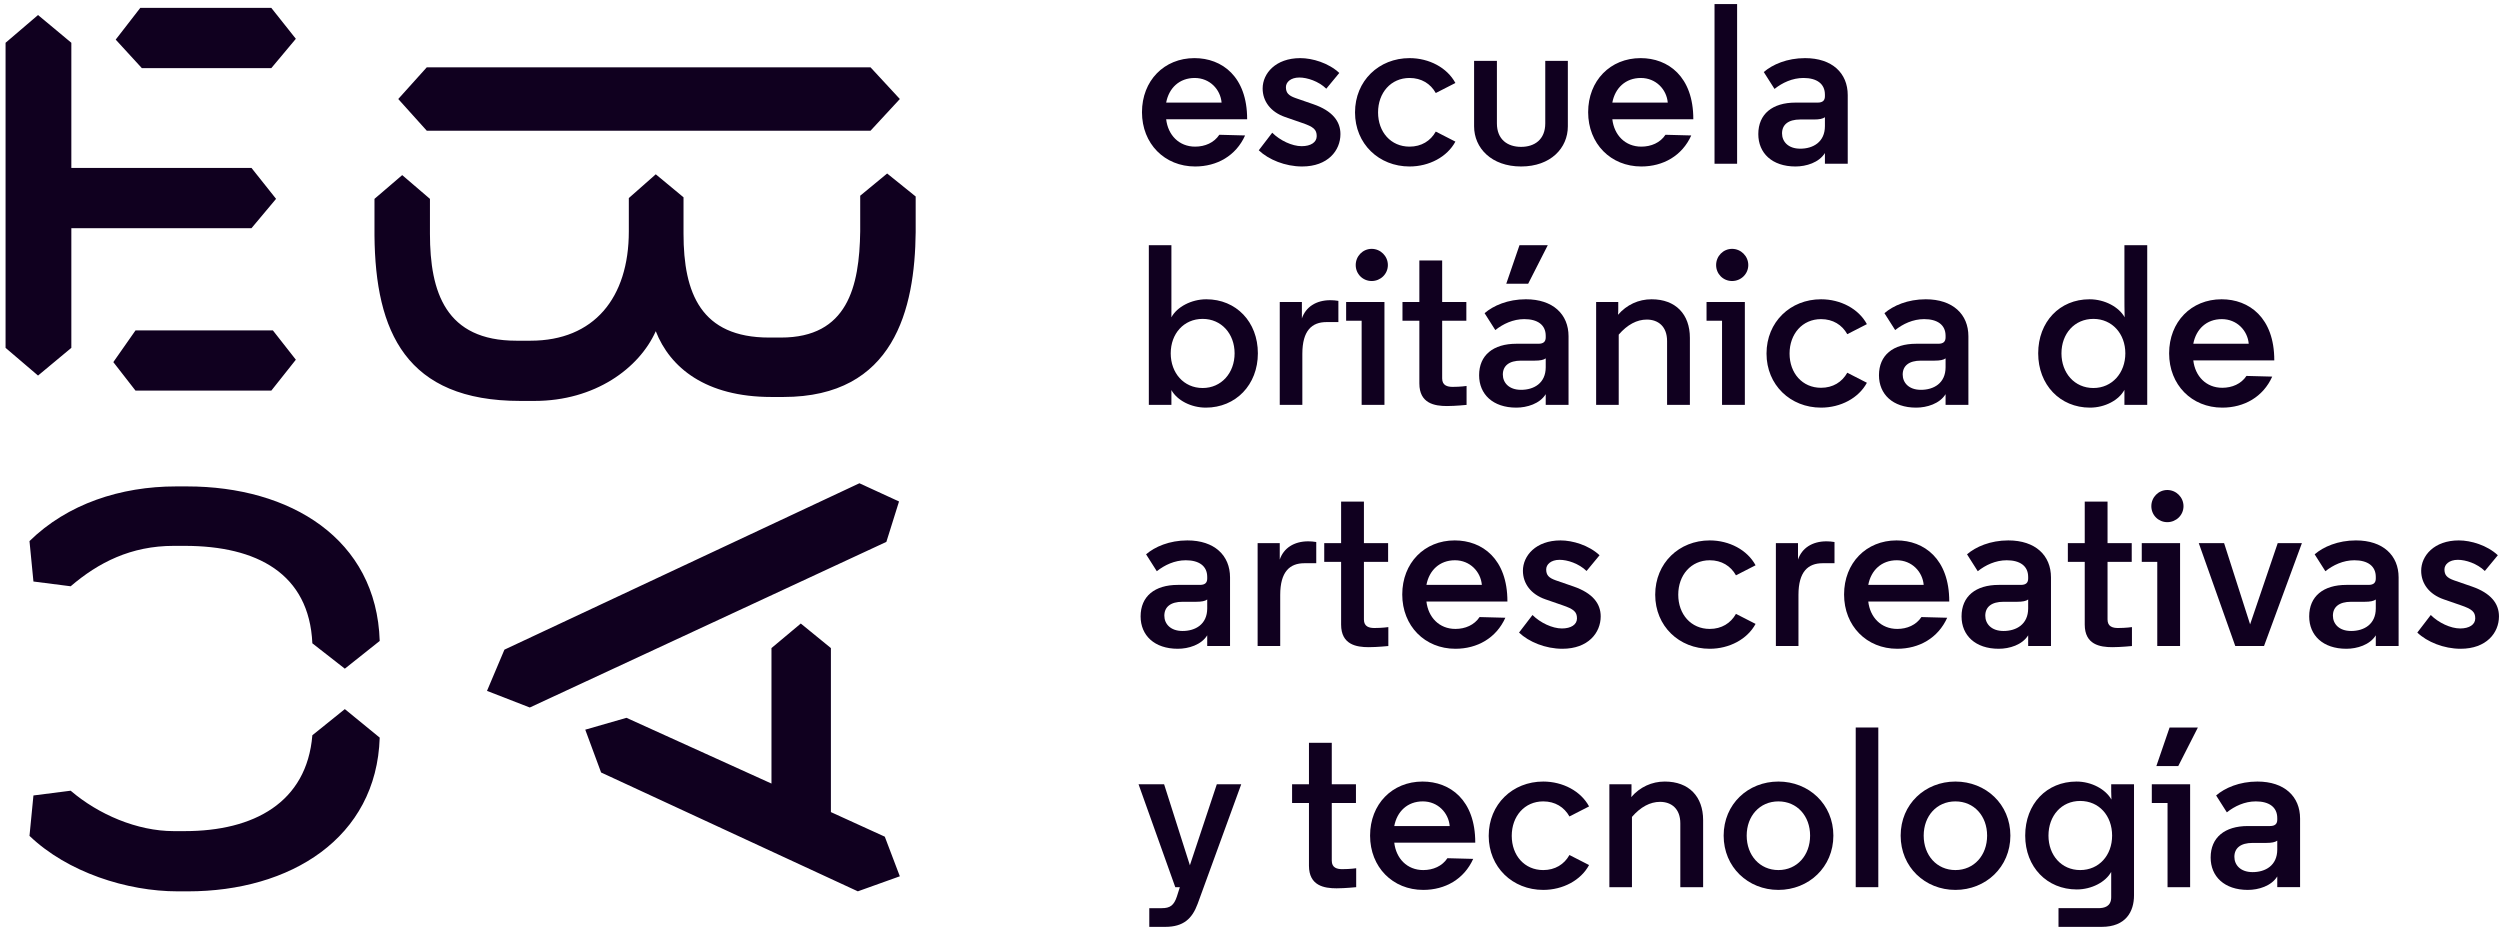 <?xml version="1.0" encoding="UTF-8"?> <svg xmlns="http://www.w3.org/2000/svg" width="419" height="156" viewBox="0 0 419 156" fill="none"> <path d="M52.351 107.82C51.823 96.132 43.054 91.487 30.969 91.487H29.107C21.941 91.487 16.494 94.278 11.843 98.259L5.605 97.462L4.942 90.686C11.315 84.448 20.213 81.523 29.51 81.523H31.367C48.631 81.523 63.111 90.292 63.639 107.422L57.794 112.071L52.351 107.82ZM57.794 118.846L63.639 123.626C63.111 140.49 48.631 149.39 31.502 149.39H29.774C21.274 149.39 11.315 146.196 4.942 140.091L5.605 133.319L11.843 132.523C16.494 136.508 23.002 139.295 29.107 139.295H30.969C42.526 139.295 51.421 134.515 52.351 123.228L57.794 118.846ZM144.039 80.994L150.677 84.047L148.555 90.819L88.793 118.578L81.622 115.792L84.541 108.884L144.039 80.994ZM100.743 129.468L98.089 122.294L104.995 120.306L129.299 131.326V108.618L134.214 104.503L139.259 108.618V136.107L148.291 140.226L150.811 146.866L143.774 149.387L100.743 129.468ZM62.763 33.33L67.409 29.348L72.059 33.33V39.176C72.059 49 74.713 57.102 86.535 57.102H88.925C99.546 57.102 105.391 49.931 105.391 38.774V33.196L109.907 29.212L114.558 33.067V39.176C114.558 49.135 117.477 56.574 128.899 56.574H130.891C142.046 56.574 144.037 48.07 144.171 38.774V32.802L148.687 29.078L153.467 32.932V38.907C153.334 51.79 149.882 66.534 131.29 66.534H129.298C118.273 66.534 112.298 61.619 109.907 55.508C107.119 61.748 99.681 67.195 89.587 67.195H87.197C68.075 67.195 62.897 55.643 62.763 39.44V33.33ZM145.899 11.282L150.814 16.595L145.899 21.908H71.527L66.746 16.595L71.527 11.282H145.899ZM23.509 1.324H45.471L49.585 6.503L45.471 11.418H23.773L19.391 6.638L23.509 1.324ZM22.713 55.376H45.735L49.585 60.286L45.471 65.47H22.713L18.993 60.688L22.713 55.376ZM6.375 2.519L11.957 7.17V28.148H42.15L46.269 33.327L42.15 38.242H11.957V58.299L6.375 62.944L0.933 58.299V7.17L6.375 2.519Z" fill="#10001F"></path> <path d="M195.449 17.197H204.74C204.548 14.978 202.752 13.068 200.228 13.068C197.666 13.068 195.908 14.75 195.449 17.197ZM209.021 19.988H195.449C195.754 22.626 197.59 24.576 200.305 24.576C201.949 24.576 203.477 23.925 204.357 22.588L208.677 22.702C207.148 26.106 203.974 27.902 200.305 27.902C195.181 27.902 191.396 24.08 191.396 18.804C191.396 13.526 195.105 9.741 200.19 9.741C204.816 9.741 209.021 12.838 209.021 19.949V19.988Z" fill="#10001F"></path> <path d="M222.286 14.866C220.986 13.603 219.074 12.992 217.774 12.992C216.285 12.992 215.519 13.795 215.519 14.597C215.519 15.553 215.939 16.011 217.125 16.433L220.107 17.465C223.318 18.574 224.657 20.334 224.657 22.474C224.657 25.227 222.554 27.902 218.234 27.902C215.405 27.902 212.614 26.755 210.969 25.189L213.225 22.244C214.525 23.544 216.551 24.5 218.157 24.5C219.686 24.5 220.681 23.85 220.681 22.817C220.681 21.709 220.146 21.251 218.234 20.601L215.366 19.606C212.957 18.765 211.619 16.967 211.619 14.827C211.619 12.305 213.799 9.742 217.927 9.742C219.954 9.742 222.669 10.546 224.465 12.227L222.286 14.866Z" fill="#10001F"></path> <path d="M236.24 24.576C238.228 24.576 239.758 23.62 240.636 22.052L243.924 23.736C242.548 26.296 239.528 27.903 236.24 27.903C231.118 27.903 227.102 24.117 227.102 18.841C227.102 13.527 231.118 9.742 236.24 9.742C239.528 9.742 242.548 11.348 243.924 13.909L240.636 15.591C239.758 14.023 238.228 13.068 236.24 13.068C233.104 13.068 230.963 15.552 230.963 18.841C230.963 22.13 233.104 24.576 236.24 24.576Z" fill="#10001F"></path> <path d="M247.058 21.174V10.2H250.882V20.677C250.882 23.391 252.678 24.615 254.934 24.615C257.19 24.615 258.986 23.391 258.986 20.677V10.2H262.771V21.174C262.771 24.806 259.904 27.902 254.934 27.902C249.963 27.902 247.058 24.806 247.058 21.174Z" fill="#10001F"></path> <path d="M270.226 17.197H279.516C279.326 14.978 277.528 13.068 275.004 13.068C272.443 13.068 270.684 14.75 270.226 17.197ZM283.799 19.988H270.226C270.531 22.626 272.367 24.576 275.082 24.576C276.726 24.576 278.254 23.925 279.134 22.588L283.454 22.702C281.924 26.106 278.752 27.902 275.082 27.902C269.958 27.902 266.174 24.08 266.174 18.804C266.174 13.526 269.882 9.741 274.967 9.741C279.592 9.741 283.799 12.838 283.799 19.949V19.988Z" fill="#10001F"></path> <path d="M291.139 27.444H287.354V0.682H291.139V27.444Z" fill="#10001F"></path> <path d="M305.856 21.136V19.645C305.512 19.912 304.9 20.026 304.022 20.026H301.727C299.7 20.026 298.67 20.906 298.67 22.358C298.67 23.697 299.663 24.92 301.727 24.92C303.868 24.92 305.856 23.812 305.856 21.136ZM305.856 15.86C305.856 14.024 304.48 13.068 302.263 13.068C300.39 13.068 298.707 13.872 297.408 14.904L295.61 12.074C297.063 10.813 299.51 9.742 302.531 9.742C307.08 9.742 309.68 12.266 309.68 15.937V27.444H305.856V25.648C304.862 27.252 302.722 27.902 300.924 27.902C296.987 27.902 294.692 25.648 294.692 22.473C294.692 19.109 297.063 17.197 300.924 17.197H304.634C305.512 17.197 305.856 16.816 305.856 16.128V15.86Z" fill="#10001F"></path> <path d="M196.213 59.22C196.213 62.508 198.392 65.031 201.567 65.031C204.701 65.031 206.919 62.508 206.919 59.22C206.919 55.931 204.701 53.446 201.567 53.446C198.392 53.446 196.213 55.931 196.213 59.22ZM196.328 67.86H192.544V41.097H196.328V53.179C197.245 51.459 199.655 50.159 202.179 50.159C207.185 50.159 210.819 53.943 210.819 59.22C210.819 64.496 207.109 68.319 202.101 68.319C199.616 68.319 197.284 67.096 196.328 65.375V67.86Z" fill="#10001F"></path> <path d="M224.313 53.981H222.325C219.878 53.981 218.273 55.396 218.273 59.297V67.86H214.486V50.617H218.196V53.37C218.845 51.459 220.566 50.312 222.974 50.312C223.396 50.312 223.854 50.349 224.313 50.426V53.981Z" fill="#10001F"></path> <path d="M229.894 41.708C231.384 41.708 232.608 42.932 232.608 44.424C232.608 45.915 231.384 47.099 229.894 47.099C228.402 47.099 227.218 45.915 227.218 44.424C227.218 42.932 228.402 41.708 229.894 41.708ZM232.034 67.86H228.211V53.752H225.612V50.618H232.034V67.86Z" fill="#10001F"></path> <path d="M241.707 43.658V50.617H245.76V53.753H241.707V63.425C241.707 64.61 242.587 64.84 243.465 64.84C244.804 64.84 245.797 64.686 245.797 64.686V67.86C245.797 67.86 243.924 68.052 242.509 68.052C240.445 68.052 237.884 67.63 237.884 64.266V53.753H235.055V50.617H237.884V43.658H241.707Z" fill="#10001F"></path> <path d="M254.666 41.097H259.407L256.119 47.557H252.449L254.666 41.097ZM259.063 61.552V60.06C258.719 60.327 258.107 60.443 257.229 60.443H254.934C252.907 60.443 251.875 61.322 251.875 62.775C251.875 64.114 252.869 65.336 254.934 65.336C257.075 65.336 259.063 64.227 259.063 61.552V61.552ZM259.063 56.276C259.063 54.44 257.687 53.484 255.47 53.484C253.595 53.484 251.914 54.288 250.614 55.32L248.817 52.489C250.27 51.23 252.717 50.157 255.737 50.157C260.286 50.157 262.887 52.681 262.887 56.352V67.86H259.063V66.064C258.069 67.668 255.929 68.319 254.131 68.319C250.193 68.319 247.899 66.064 247.899 62.889C247.899 59.526 250.27 57.614 254.131 57.614H257.839C258.719 57.614 259.063 57.232 259.063 56.543V56.276Z" fill="#10001F"></path> <path d="M271.22 51.611C271.22 52.108 271.22 52.414 271.181 52.758C272.634 51.076 274.622 50.158 276.802 50.158C280.854 50.158 283.225 52.681 283.225 56.62V67.86H279.402V57.154C279.402 54.708 277.91 53.56 275.998 53.56C274.354 53.56 272.749 54.403 271.297 56.084V67.86H267.512V50.617H271.22V51.611Z" fill="#10001F"></path> <path d="M290.297 41.708C291.788 41.708 293.012 42.932 293.012 44.424C293.012 45.915 291.788 47.099 290.297 47.099C288.805 47.099 287.621 45.915 287.621 44.424C287.621 42.932 288.805 41.708 290.297 41.708ZM292.437 67.86H288.614V53.752H286.016V50.618H292.437V67.86Z" fill="#10001F"></path> <path d="M305.207 64.993C307.195 64.993 308.724 64.037 309.604 62.469L312.891 64.153C311.515 66.713 308.495 68.319 305.207 68.319C300.084 68.319 296.069 64.534 296.069 59.258C296.069 53.942 300.084 50.158 305.207 50.158C308.495 50.158 311.515 51.765 312.891 54.326L309.604 56.007C308.724 54.439 307.195 53.485 305.207 53.485C302.071 53.485 299.931 55.969 299.931 59.258C299.931 62.546 302.071 64.993 305.207 64.993Z" fill="#10001F"></path> <path d="M326.079 61.552V60.06C325.735 60.328 325.123 60.443 324.244 60.443H321.95C319.924 60.443 318.892 61.322 318.892 62.775C318.892 64.114 319.886 65.336 321.95 65.336C324.091 65.336 326.079 64.227 326.079 61.552ZM326.079 56.276C326.079 54.44 324.703 53.484 322.486 53.484C320.612 53.484 318.93 54.288 317.631 55.32L315.832 52.491C317.286 51.23 319.732 50.159 322.754 50.159C327.303 50.159 329.903 52.681 329.903 56.353V67.86H326.079V66.064C325.084 67.668 322.944 68.319 321.147 68.319C317.21 68.319 314.915 66.064 314.915 62.889C314.915 59.526 317.286 57.614 321.147 57.614H324.856C325.735 57.614 326.079 57.232 326.079 56.543V56.276Z" fill="#10001F"></path> <path d="M345.501 59.22C345.501 62.508 347.679 65.031 350.853 65.031C353.989 65.031 356.206 62.508 356.206 59.22C356.206 55.931 353.989 53.446 350.853 53.446C347.679 53.446 345.501 55.931 345.501 59.22ZM356.053 65.336C355.135 67.058 352.803 68.319 350.279 68.319C345.271 68.319 341.601 64.496 341.601 59.22C341.601 53.943 345.195 50.159 350.203 50.159C352.765 50.159 355.135 51.459 356.091 53.179C356.053 51.993 356.053 50.579 356.053 49.242V41.097H359.875V67.86H356.053V65.336Z" fill="#10001F"></path> <path d="M367.597 57.614H376.888C376.697 55.395 374.9 53.485 372.376 53.485C369.814 53.485 368.056 55.167 367.597 57.614ZM381.17 60.405H367.597C367.902 63.043 369.738 64.993 372.453 64.993C374.097 64.993 375.625 64.342 376.506 63.005L380.825 63.119C379.296 66.522 376.124 68.319 372.453 68.319C367.329 68.319 363.545 64.495 363.545 59.221C363.545 53.943 367.253 50.158 372.338 50.158C376.964 50.158 381.17 53.255 381.17 60.366V60.405Z" fill="#10001F"></path> <path d="M202.33 101.968V100.476C201.986 100.742 201.374 100.858 200.495 100.858H198.201C196.174 100.858 195.143 101.737 195.143 103.19C195.143 104.529 196.135 105.752 198.201 105.752C200.342 105.752 202.33 104.642 202.33 101.968ZM202.33 96.692C202.33 94.856 200.954 93.9 198.737 93.9C196.862 93.9 195.181 94.704 193.882 95.736L192.083 92.905C193.537 91.645 195.983 90.573 199.005 90.573C203.553 90.573 206.154 93.097 206.154 96.769V108.274H202.33V106.48C201.335 108.084 199.195 108.734 197.398 108.734C193.461 108.734 191.166 106.48 191.166 103.305C191.166 99.94 193.537 98.029 197.398 98.029H201.107C201.986 98.029 202.33 97.648 202.33 96.958V96.692Z" fill="#10001F"></path> <path d="M220.604 94.396H218.616C216.169 94.396 214.564 95.812 214.564 99.71V108.274H210.778V91.033H214.486V93.785C215.136 91.873 216.857 90.726 219.266 90.726C219.686 90.726 220.145 90.764 220.604 90.841V94.396Z" fill="#10001F"></path> <path d="M228.594 84.073V91.033H232.648V94.168H228.594V103.84C228.594 105.026 229.474 105.254 230.353 105.254C231.692 105.254 232.685 105.101 232.685 105.101V108.274C232.685 108.274 230.812 108.466 229.397 108.466C227.332 108.466 224.77 108.045 224.77 104.681V94.168H221.942V91.033H224.77V84.073H228.594Z" fill="#10001F"></path> <path d="M239.069 98.029H248.359C248.169 95.811 246.371 93.899 243.847 93.899C241.286 93.899 239.527 95.582 239.069 98.029ZM252.642 100.819H239.069C239.374 103.458 241.21 105.407 243.925 105.407C245.569 105.407 247.097 104.758 247.977 103.419L252.297 103.535C250.767 106.938 247.594 108.734 243.925 108.734C238.801 108.734 235.017 104.91 235.017 99.635C235.017 94.358 238.725 90.573 243.81 90.573C248.435 90.573 252.642 93.67 252.642 100.781V100.819Z" fill="#10001F"></path> <path d="M265.907 95.697C264.607 94.435 262.695 93.825 261.395 93.825C259.905 93.825 259.141 94.626 259.141 95.429C259.141 96.385 259.561 96.842 260.746 97.265L263.727 98.295C266.939 99.405 268.277 101.165 268.277 103.305C268.277 106.058 266.175 108.734 261.854 108.734C259.025 108.734 256.235 107.586 254.59 106.019L256.846 103.075C258.146 104.375 260.171 105.331 261.778 105.331C263.307 105.331 264.302 104.681 264.302 103.649C264.302 102.541 263.766 102.082 261.854 101.431L258.987 100.438C256.578 99.597 255.241 97.799 255.241 95.659C255.241 93.135 257.419 90.573 261.549 90.573C263.575 90.573 266.289 91.377 268.086 93.058L265.907 95.697Z" fill="#10001F"></path> <path d="M286.55 105.408C288.538 105.408 290.068 104.452 290.948 102.884L294.234 104.566C292.858 107.128 289.838 108.734 286.55 108.734C281.428 108.734 277.413 104.949 277.413 99.673C277.413 94.358 281.428 90.573 286.55 90.573C289.838 90.573 292.858 92.18 294.234 94.741L290.948 96.424C290.068 94.856 288.538 93.9 286.55 93.9C283.414 93.9 281.274 96.384 281.274 99.673C281.274 102.961 283.414 105.408 286.55 105.408Z" fill="#10001F"></path> <path d="M307.462 94.396H305.474C303.027 94.396 301.422 95.812 301.422 99.71V108.274H297.637V91.033H301.345V93.785C301.994 91.873 303.715 90.726 306.123 90.726C306.545 90.726 307.003 90.764 307.462 90.841V94.396Z" fill="#10001F"></path> <path d="M313.121 98.029H322.411C322.219 95.811 320.423 93.899 317.899 93.899C315.338 93.899 313.579 95.582 313.121 98.029ZM326.694 100.819H313.121C313.426 103.458 315.262 105.407 317.977 105.407C319.621 105.407 321.149 104.758 322.029 103.419L326.349 103.535C324.819 106.938 321.646 108.734 317.977 108.734C312.853 108.734 309.067 104.91 309.067 99.635C309.067 94.358 312.777 90.573 317.862 90.573C322.487 90.573 326.694 93.67 326.694 100.781V100.819Z" fill="#10001F"></path> <path d="M339.92 101.968V100.476C339.576 100.742 338.964 100.858 338.085 100.858H335.791C333.765 100.858 332.733 101.737 332.733 103.19C332.733 104.529 333.727 105.752 335.791 105.752C337.932 105.752 339.92 104.642 339.92 101.968ZM339.92 96.692C339.92 94.856 338.544 93.9 336.327 93.9C334.453 93.9 332.771 94.704 331.472 95.736L329.673 92.905C331.127 91.645 333.573 90.573 336.595 90.573C341.144 90.573 343.744 93.097 343.744 96.769V108.274H339.92V106.48C338.925 108.084 336.785 108.734 334.988 108.734C331.051 108.734 328.756 106.48 328.756 103.305C328.756 99.94 331.127 98.029 334.988 98.029H338.697C339.576 98.029 339.92 97.648 339.92 96.958V96.692Z" fill="#10001F"></path> <path d="M353.224 84.073V91.033H357.278V94.168H353.224V103.84C353.224 105.026 354.104 105.254 354.983 105.254C356.322 105.254 357.315 105.101 357.315 105.101V108.274C357.315 108.274 355.442 108.466 354.028 108.466C351.963 108.466 349.402 108.045 349.402 104.681V94.168H346.572V91.033H349.402V84.073H353.224Z" fill="#10001F"></path> <path d="M363.24 82.124C364.731 82.124 365.955 83.348 365.955 84.838C365.955 86.329 364.731 87.514 363.24 87.514C361.75 87.514 360.564 86.329 360.564 84.838C360.564 83.348 361.75 82.124 363.24 82.124ZM365.38 108.274H361.558V94.168H358.959V91.033H365.38V108.274Z" fill="#10001F"></path> <path d="M377.118 104.642L381.744 91.033H385.797L379.45 108.275H374.633L368.516 91.033H372.76L377.118 104.642Z" fill="#10001F"></path> <path d="M398.183 101.968V100.476C397.839 100.742 397.227 100.858 396.348 100.858H394.053C392.027 100.858 390.996 101.737 390.996 103.19C390.996 104.529 391.988 105.752 394.053 105.752C396.195 105.752 398.183 104.642 398.183 101.968ZM398.183 96.692C398.183 94.856 396.807 93.9 394.589 93.9C392.715 93.9 391.033 94.704 389.733 95.736L387.936 92.905C389.389 91.645 391.836 90.573 394.857 90.573C399.405 90.573 402.007 93.097 402.007 96.769V108.274H398.183V106.48C397.188 108.084 395.048 108.734 393.251 108.734C389.313 108.734 387.019 106.48 387.019 103.305C387.019 99.94 389.389 98.029 393.251 98.029H396.96C397.839 98.029 398.183 97.648 398.183 96.958V96.692Z" fill="#10001F"></path> <path d="M416.457 95.697C415.157 94.435 413.245 93.825 411.945 93.825C410.455 93.825 409.69 94.626 409.69 95.429C409.69 96.385 410.11 96.842 411.295 97.265L414.278 98.295C417.489 99.405 418.827 101.165 418.827 103.305C418.827 106.058 416.725 108.734 412.405 108.734C409.575 108.734 406.785 107.586 405.141 106.019L407.397 103.075C408.697 104.375 410.722 105.331 412.327 105.331C413.857 105.331 414.851 104.681 414.851 103.649C414.851 102.541 414.317 102.082 412.405 101.431L409.537 100.438C407.127 99.597 405.79 97.799 405.79 95.659C405.79 93.135 407.97 90.573 412.098 90.573C414.125 90.573 416.839 91.377 418.637 93.058L416.457 95.697Z" fill="#10001F"></path> <path d="M197.742 148.69H196.978L190.822 131.446H195.105L199.425 145.021L203.937 131.446H208.028L200.725 151.481C199.806 153.966 198.354 155.342 195.296 155.342H192.62V152.209H194.722C196.1 152.209 196.749 151.749 197.245 150.258L197.742 148.69Z" fill="#10001F"></path> <path d="M223.205 124.489V131.447H227.258V134.582H223.205V144.255C223.205 145.442 224.085 145.67 224.963 145.67C226.302 145.67 227.297 145.517 227.297 145.517V148.69C227.297 148.69 225.422 148.882 224.009 148.882C221.943 148.882 219.382 148.461 219.382 145.097V134.582H216.553V131.447H219.382V124.489H223.205Z" fill="#10001F"></path> <path d="M233.679 138.444H242.97C242.778 136.225 240.982 134.313 238.458 134.313C235.897 134.313 234.138 135.997 233.679 138.444ZM247.253 141.235H233.679C233.985 143.872 235.821 145.823 238.535 145.823C240.179 145.823 241.707 145.172 242.587 143.835L246.907 143.949C245.378 147.353 242.205 149.148 238.535 149.148C233.411 149.148 229.626 145.325 229.626 140.049C229.626 134.773 233.335 130.988 238.421 130.988C243.046 130.988 247.253 134.085 247.253 141.196V141.235Z" fill="#10001F"></path> <path d="M258.644 145.823C260.632 145.823 262.162 144.867 263.04 143.299L266.328 144.982C264.952 147.543 261.932 149.148 258.644 149.148C253.522 149.148 249.507 145.364 249.507 140.088C249.507 134.774 253.522 130.988 258.644 130.988C261.932 130.988 264.952 132.594 266.328 135.156L263.04 136.838C262.162 135.27 260.632 134.314 258.644 134.314C255.508 134.314 253.368 136.799 253.368 140.088C253.368 143.376 255.508 145.823 258.644 145.823Z" fill="#10001F"></path> <path d="M273.438 132.442C273.438 132.938 273.438 133.246 273.4 133.588C274.853 131.907 276.841 130.988 279.021 130.988C283.073 130.988 285.444 133.512 285.444 137.45V148.691H281.621V137.986C281.621 135.538 280.129 134.391 278.217 134.391C276.573 134.391 274.968 135.234 273.516 136.914V148.691H269.73V131.447H273.438V132.442Z" fill="#10001F"></path> <path d="M298.06 134.314C294.924 134.314 292.745 136.762 292.745 140.05C292.745 143.338 294.924 145.823 298.06 145.823C301.194 145.823 303.373 143.338 303.373 140.05C303.373 136.762 301.194 134.314 298.06 134.314ZM298.06 130.988C303.144 130.988 307.273 134.774 307.273 140.05C307.273 145.326 303.144 149.148 298.06 149.148C292.974 149.148 288.884 145.326 288.884 140.05C288.884 134.774 292.974 130.988 298.06 130.988" fill="#10001F"></path> <path d="M314.804 148.69H311.019V121.929H314.804V148.69Z" fill="#10001F"></path> <path d="M327.726 134.314C324.59 134.314 322.411 136.762 322.411 140.05C322.411 143.338 324.59 145.823 327.726 145.823C330.862 145.823 333.04 143.338 333.04 140.05C333.04 136.762 330.862 134.314 327.726 134.314ZM327.726 130.988C332.811 130.988 336.94 134.774 336.94 140.05C336.94 145.326 332.811 149.148 327.726 149.148C322.64 149.148 318.55 145.326 318.55 140.05C318.55 134.774 322.64 130.988 327.726 130.988" fill="#10001F"></path> <path d="M348.637 145.823C351.81 145.823 353.99 143.337 353.99 140.049C353.99 136.723 351.81 134.239 348.637 134.239C345.502 134.239 343.324 136.723 343.324 140.049C343.324 143.337 345.502 145.823 348.637 145.823ZM357.66 131.447V150.067C357.66 152.743 356.322 155.343 352.232 155.343H345.005V152.208H351.658C352.69 152.208 353.837 151.939 353.837 150.372V146.128C352.92 147.811 350.586 149.072 348.064 149.072C343.094 149.072 339.424 145.325 339.424 140.049C339.424 134.736 343.017 130.988 348.026 130.988C350.549 130.988 352.92 132.289 353.876 134.009C353.876 133.627 353.837 133.207 353.837 132.671V131.447H357.66Z" fill="#10001F"></path> <path d="M363.624 121.929H368.365L365.077 128.389H361.407L363.624 121.929ZM367.065 148.69H363.28V134.582H360.643V131.447H367.065V148.69Z" fill="#10001F"></path> <path d="M381.669 142.381V140.891C381.325 141.157 380.713 141.272 379.834 141.272H377.54C375.513 141.272 374.481 142.152 374.481 143.604C374.481 144.944 375.474 146.167 377.54 146.167C379.681 146.167 381.669 145.057 381.669 142.381ZM381.669 137.105C381.669 135.269 380.293 134.313 378.076 134.313C376.201 134.313 374.52 135.119 373.22 136.149L371.422 133.32C372.876 132.059 375.322 130.988 378.342 130.988C382.892 130.988 385.493 133.512 385.493 137.183V148.689H381.669V146.893C380.674 148.499 378.533 149.148 376.737 149.148C372.798 149.148 370.505 146.893 370.505 143.72C370.505 140.355 372.876 138.444 376.737 138.444H380.445C381.325 138.444 381.669 138.061 381.669 137.373V137.105Z" fill="#10001F"></path> </svg> 